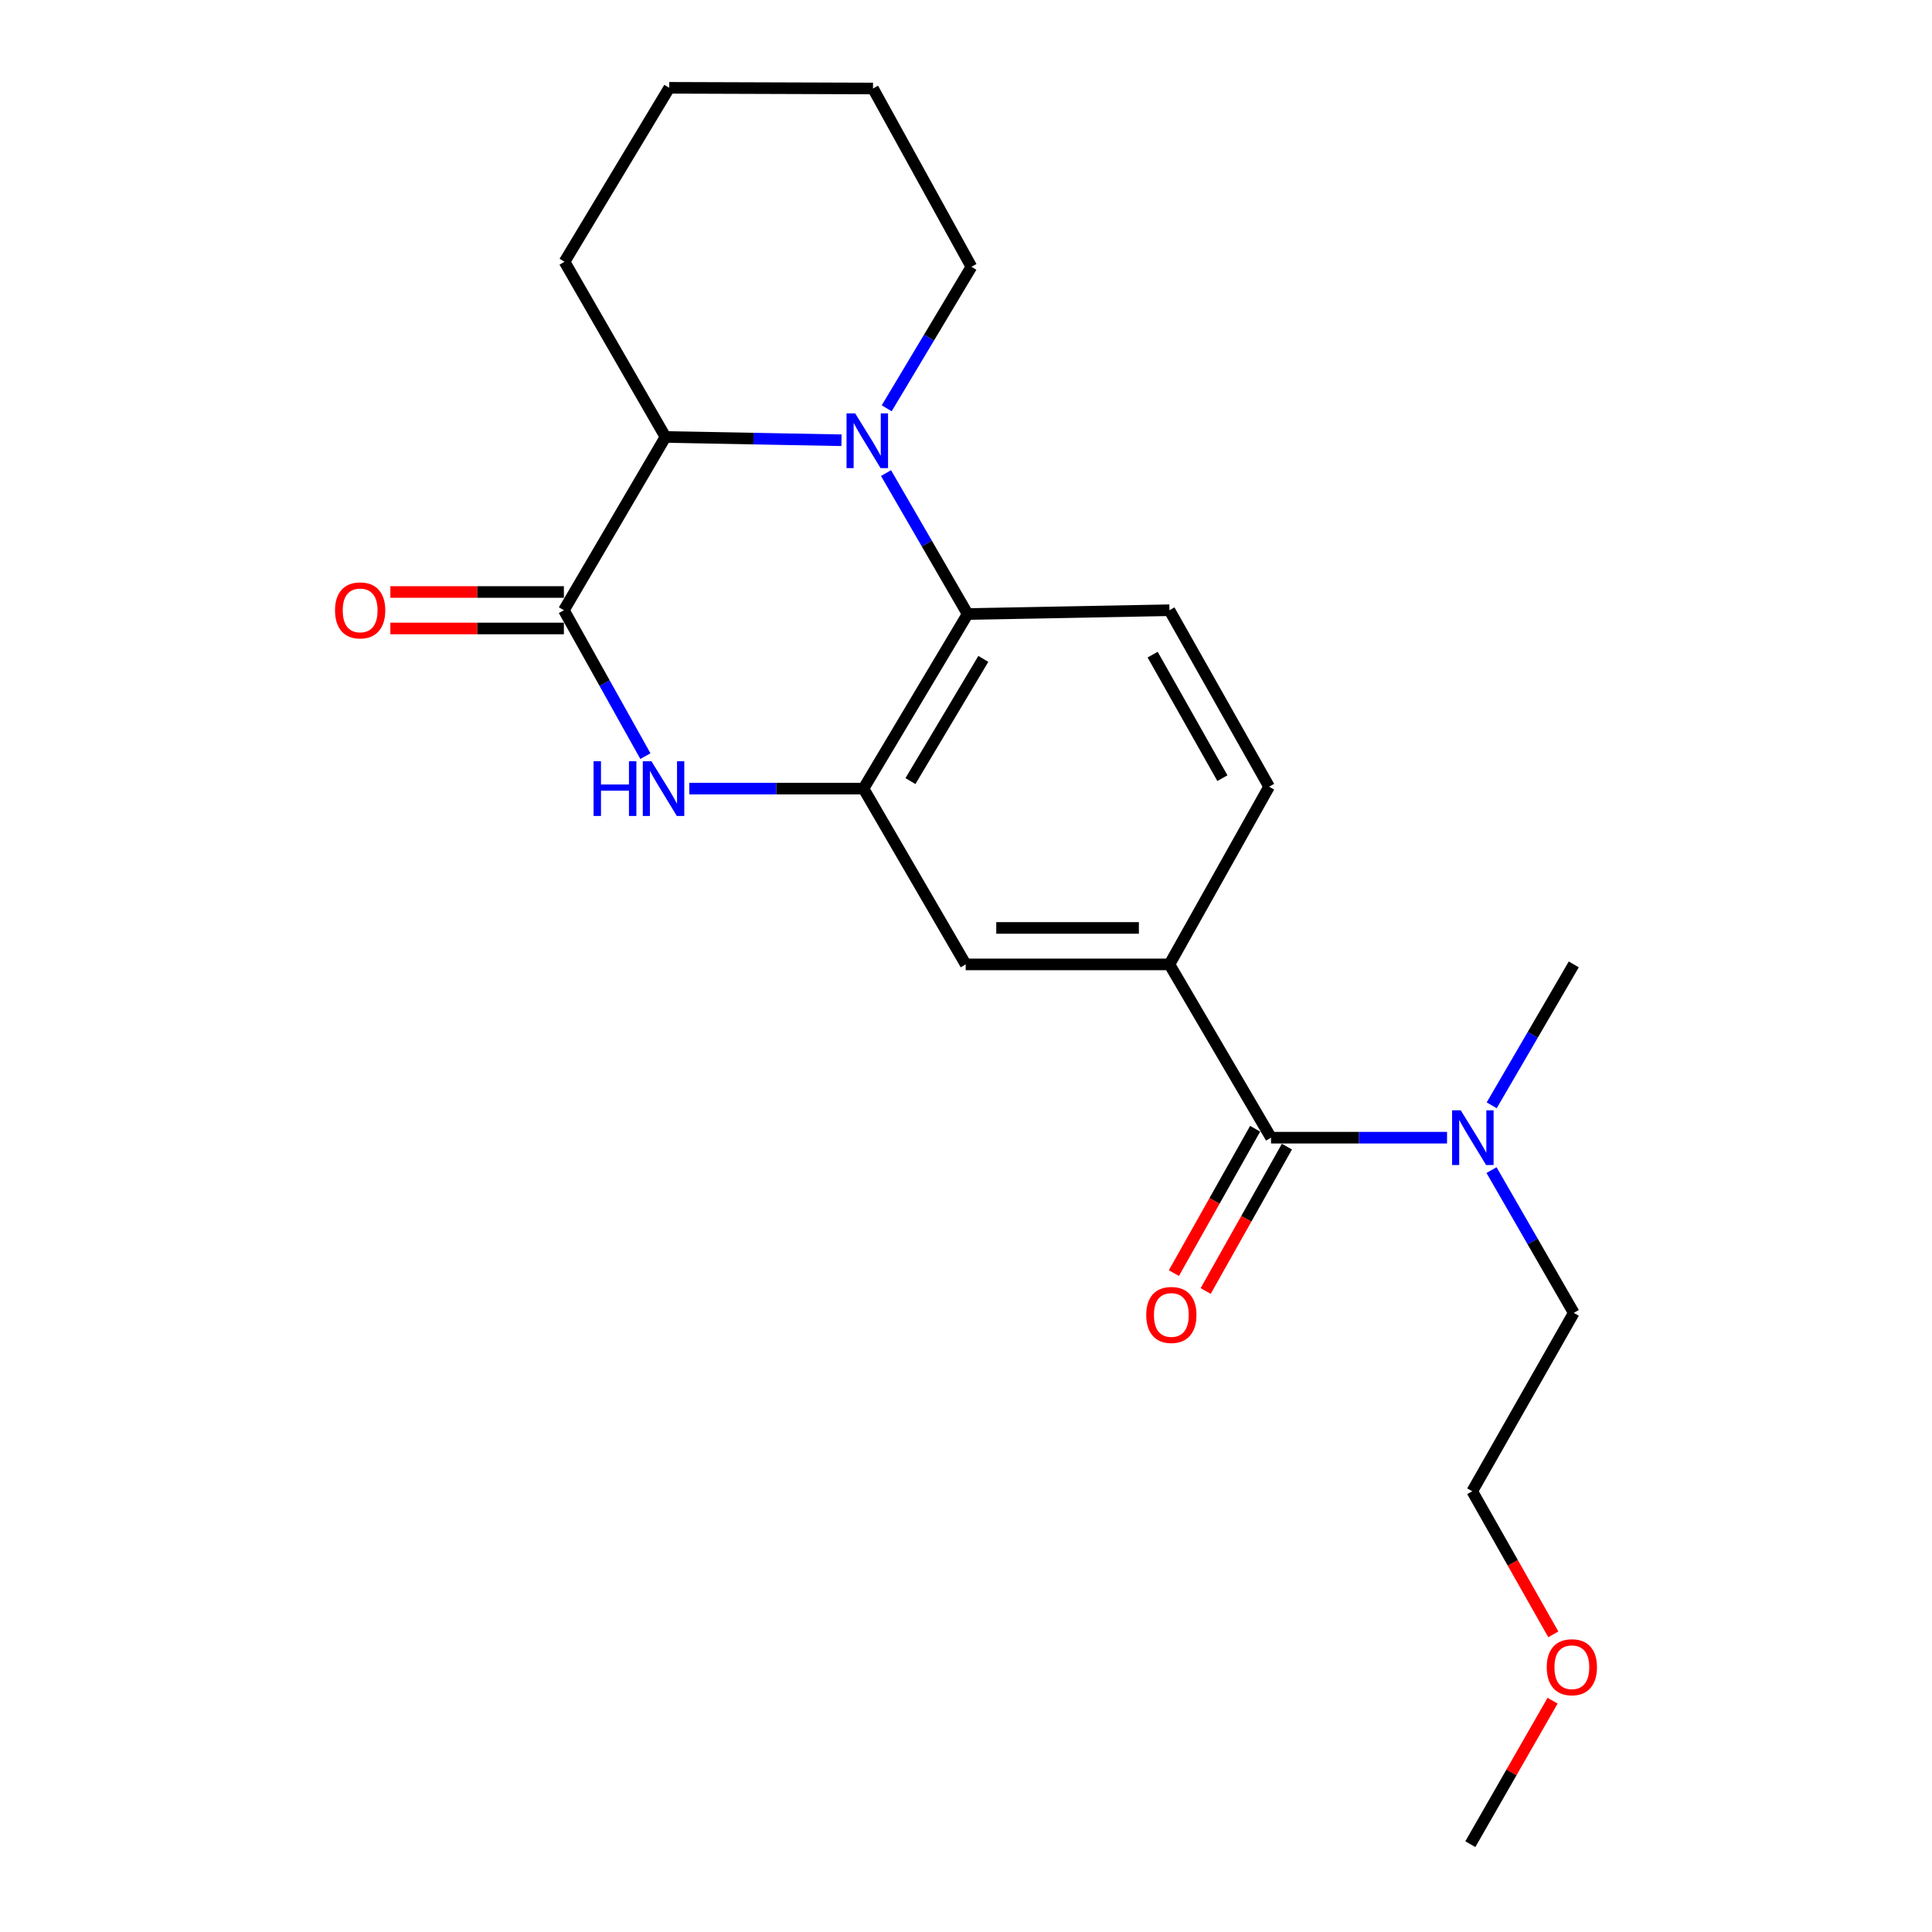 <?xml version='1.0' encoding='iso-8859-1'?>
<svg version='1.1' baseProfile='full'
              xmlns='http://www.w3.org/2000/svg'
                      xmlns:rdkit='http://www.rdkit.org/xml'
                      xmlns:xlink='http://www.w3.org/1999/xlink'
                  xml:space='preserve'
width='1000px' height='1000px' viewBox='0 0 1000 1000'>
<!-- END OF HEADER -->
<rect style='opacity:1.0;fill:#FFFFFF;stroke:none' width='1000' height='1000' x='0' y='0'> </rect>
<path class='bond-3' d='M 458.604,244.873 L 479.724,281.344' style='fill:none;fill-rule:evenodd;stroke:#0000FF;stroke-width:6px;stroke-linecap:butt;stroke-linejoin:miter;stroke-opacity:1' />
<path class='bond-3' d='M 479.724,281.344 L 500.844,317.815' style='fill:none;fill-rule:evenodd;stroke:#000000;stroke-width:6px;stroke-linecap:butt;stroke-linejoin:miter;stroke-opacity:1' />
<path class='bond-4' d='M 435.552,227.873 L 389.999,227.022' style='fill:none;fill-rule:evenodd;stroke:#0000FF;stroke-width:6px;stroke-linecap:butt;stroke-linejoin:miter;stroke-opacity:1' />
<path class='bond-4' d='M 389.999,227.022 L 344.446,226.172' style='fill:none;fill-rule:evenodd;stroke:#000000;stroke-width:6px;stroke-linecap:butt;stroke-linejoin:miter;stroke-opacity:1' />
<path class='bond-13' d='M 458.95,211.339 L 480.872,174.716' style='fill:none;fill-rule:evenodd;stroke:#0000FF;stroke-width:6px;stroke-linecap:butt;stroke-linejoin:miter;stroke-opacity:1' />
<path class='bond-13' d='M 480.872,174.716 L 502.795,138.094' style='fill:none;fill-rule:evenodd;stroke:#000000;stroke-width:6px;stroke-linecap:butt;stroke-linejoin:miter;stroke-opacity:1' />
<path class='bond-0' d='M 291.865,315.854 L 344.446,226.172' style='fill:none;fill-rule:evenodd;stroke:#000000;stroke-width:6px;stroke-linecap:butt;stroke-linejoin:miter;stroke-opacity:1' />
<path class='bond-1' d='M 291.865,315.854 L 312.963,353.614' style='fill:none;fill-rule:evenodd;stroke:#000000;stroke-width:6px;stroke-linecap:butt;stroke-linejoin:miter;stroke-opacity:1' />
<path class='bond-1' d='M 312.963,353.614 L 334.061,391.375' style='fill:none;fill-rule:evenodd;stroke:#0000FF;stroke-width:6px;stroke-linecap:butt;stroke-linejoin:miter;stroke-opacity:1' />
<path class='bond-10' d='M 291.865,306.416 L 246.957,306.416' style='fill:none;fill-rule:evenodd;stroke:#000000;stroke-width:6px;stroke-linecap:butt;stroke-linejoin:miter;stroke-opacity:1' />
<path class='bond-10' d='M 246.957,306.416 L 202.048,306.416' style='fill:none;fill-rule:evenodd;stroke:#FF0000;stroke-width:6px;stroke-linecap:butt;stroke-linejoin:miter;stroke-opacity:1' />
<path class='bond-10' d='M 291.865,325.292 L 246.957,325.292' style='fill:none;fill-rule:evenodd;stroke:#000000;stroke-width:6px;stroke-linecap:butt;stroke-linejoin:miter;stroke-opacity:1' />
<path class='bond-10' d='M 246.957,325.292 L 202.048,325.292' style='fill:none;fill-rule:evenodd;stroke:#FF0000;stroke-width:6px;stroke-linecap:butt;stroke-linejoin:miter;stroke-opacity:1' />
<path class='bond-22' d='M 356.777,408.179 L 401.86,408.179' style='fill:none;fill-rule:evenodd;stroke:#0000FF;stroke-width:6px;stroke-linecap:butt;stroke-linejoin:miter;stroke-opacity:1' />
<path class='bond-22' d='M 401.86,408.179 L 446.943,408.179' style='fill:none;fill-rule:evenodd;stroke:#000000;stroke-width:6px;stroke-linecap:butt;stroke-linejoin:miter;stroke-opacity:1' />
<path class='bond-2' d='M 446.943,408.179 L 500.844,317.815' style='fill:none;fill-rule:evenodd;stroke:#000000;stroke-width:6px;stroke-linecap:butt;stroke-linejoin:miter;stroke-opacity:1' />
<path class='bond-2' d='M 471.239,404.294 L 508.97,341.039' style='fill:none;fill-rule:evenodd;stroke:#000000;stroke-width:6px;stroke-linecap:butt;stroke-linejoin:miter;stroke-opacity:1' />
<path class='bond-7' d='M 446.943,408.179 L 499.848,499.172' style='fill:none;fill-rule:evenodd;stroke:#000000;stroke-width:6px;stroke-linecap:butt;stroke-linejoin:miter;stroke-opacity:1' />
<path class='bond-8' d='M 500.844,317.815 L 605.302,315.854' style='fill:none;fill-rule:evenodd;stroke:#000000;stroke-width:6px;stroke-linecap:butt;stroke-linejoin:miter;stroke-opacity:1' />
<path class='bond-14' d='M 344.446,226.172 L 292.201,135.483' style='fill:none;fill-rule:evenodd;stroke:#000000;stroke-width:6px;stroke-linecap:butt;stroke-linejoin:miter;stroke-opacity:1' />
<path class='bond-5' d='M 657.882,588.864 L 605.302,499.172' style='fill:none;fill-rule:evenodd;stroke:#000000;stroke-width:6px;stroke-linecap:butt;stroke-linejoin:miter;stroke-opacity:1' />
<path class='bond-9' d='M 657.882,588.864 L 703.436,588.864' style='fill:none;fill-rule:evenodd;stroke:#000000;stroke-width:6px;stroke-linecap:butt;stroke-linejoin:miter;stroke-opacity:1' />
<path class='bond-9' d='M 703.436,588.864 L 748.989,588.864' style='fill:none;fill-rule:evenodd;stroke:#0000FF;stroke-width:6px;stroke-linecap:butt;stroke-linejoin:miter;stroke-opacity:1' />
<path class='bond-12' d='M 649.657,584.235 L 628.63,621.598' style='fill:none;fill-rule:evenodd;stroke:#000000;stroke-width:6px;stroke-linecap:butt;stroke-linejoin:miter;stroke-opacity:1' />
<path class='bond-12' d='M 628.63,621.598 L 607.602,658.96' style='fill:none;fill-rule:evenodd;stroke:#FF0000;stroke-width:6px;stroke-linecap:butt;stroke-linejoin:miter;stroke-opacity:1' />
<path class='bond-12' d='M 666.107,593.493 L 645.08,630.856' style='fill:none;fill-rule:evenodd;stroke:#000000;stroke-width:6px;stroke-linecap:butt;stroke-linejoin:miter;stroke-opacity:1' />
<path class='bond-12' d='M 645.08,630.856 L 624.052,668.218' style='fill:none;fill-rule:evenodd;stroke:#FF0000;stroke-width:6px;stroke-linecap:butt;stroke-linejoin:miter;stroke-opacity:1' />
<path class='bond-6' d='M 605.302,499.172 L 656.886,407.193' style='fill:none;fill-rule:evenodd;stroke:#000000;stroke-width:6px;stroke-linecap:butt;stroke-linejoin:miter;stroke-opacity:1' />
<path class='bond-24' d='M 605.302,499.172 L 499.848,499.172' style='fill:none;fill-rule:evenodd;stroke:#000000;stroke-width:6px;stroke-linecap:butt;stroke-linejoin:miter;stroke-opacity:1' />
<path class='bond-24' d='M 589.484,480.296 L 515.666,480.296' style='fill:none;fill-rule:evenodd;stroke:#000000;stroke-width:6px;stroke-linecap:butt;stroke-linejoin:miter;stroke-opacity:1' />
<path class='bond-11' d='M 605.302,315.854 L 656.886,407.193' style='fill:none;fill-rule:evenodd;stroke:#000000;stroke-width:6px;stroke-linecap:butt;stroke-linejoin:miter;stroke-opacity:1' />
<path class='bond-11' d='M 596.604,338.837 L 632.712,402.774' style='fill:none;fill-rule:evenodd;stroke:#000000;stroke-width:6px;stroke-linecap:butt;stroke-linejoin:miter;stroke-opacity:1' />
<path class='bond-16' d='M 772.006,605.64 L 793.295,642.592' style='fill:none;fill-rule:evenodd;stroke:#0000FF;stroke-width:6px;stroke-linecap:butt;stroke-linejoin:miter;stroke-opacity:1' />
<path class='bond-16' d='M 793.295,642.592 L 814.585,679.543' style='fill:none;fill-rule:evenodd;stroke:#000000;stroke-width:6px;stroke-linecap:butt;stroke-linejoin:miter;stroke-opacity:1' />
<path class='bond-17' d='M 772.1,572.109 L 793.342,535.64' style='fill:none;fill-rule:evenodd;stroke:#0000FF;stroke-width:6px;stroke-linecap:butt;stroke-linejoin:miter;stroke-opacity:1' />
<path class='bond-17' d='M 793.342,535.64 L 814.585,499.172' style='fill:none;fill-rule:evenodd;stroke:#000000;stroke-width:6px;stroke-linecap:butt;stroke-linejoin:miter;stroke-opacity:1' />
<path class='bond-20' d='M 502.795,138.094 L 451.861,45.801' style='fill:none;fill-rule:evenodd;stroke:#000000;stroke-width:6px;stroke-linecap:butt;stroke-linejoin:miter;stroke-opacity:1' />
<path class='bond-23' d='M 292.201,135.483 L 346.407,45.455' style='fill:none;fill-rule:evenodd;stroke:#000000;stroke-width:6px;stroke-linecap:butt;stroke-linejoin:miter;stroke-opacity:1' />
<path class='bond-15' d='M 803.992,845.936 L 783.009,808.907' style='fill:none;fill-rule:evenodd;stroke:#FF0000;stroke-width:6px;stroke-linecap:butt;stroke-linejoin:miter;stroke-opacity:1' />
<path class='bond-15' d='M 783.009,808.907 L 762.026,771.878' style='fill:none;fill-rule:evenodd;stroke:#000000;stroke-width:6px;stroke-linecap:butt;stroke-linejoin:miter;stroke-opacity:1' />
<path class='bond-19' d='M 803.614,880.273 L 782.327,917.409' style='fill:none;fill-rule:evenodd;stroke:#FF0000;stroke-width:6px;stroke-linecap:butt;stroke-linejoin:miter;stroke-opacity:1' />
<path class='bond-19' d='M 782.327,917.409 L 761.04,954.545' style='fill:none;fill-rule:evenodd;stroke:#000000;stroke-width:6px;stroke-linecap:butt;stroke-linejoin:miter;stroke-opacity:1' />
<path class='bond-18' d='M 814.585,679.543 L 762.026,771.878' style='fill:none;fill-rule:evenodd;stroke:#000000;stroke-width:6px;stroke-linecap:butt;stroke-linejoin:miter;stroke-opacity:1' />
<path class='bond-21' d='M 451.861,45.801 L 346.407,45.455' style='fill:none;fill-rule:evenodd;stroke:#000000;stroke-width:6px;stroke-linecap:butt;stroke-linejoin:miter;stroke-opacity:1' />
<path  class='atom-0' d='M 442.644 213.962
L 451.924 228.962
Q 452.844 230.442, 454.324 233.122
Q 455.804 235.802, 455.884 235.962
L 455.884 213.962
L 459.644 213.962
L 459.644 242.282
L 455.764 242.282
L 445.804 225.882
Q 444.644 223.962, 443.404 221.762
Q 442.204 219.562, 441.844 218.882
L 441.844 242.282
L 438.164 242.282
L 438.164 213.962
L 442.644 213.962
' fill='#0000FF'/>
<path  class='atom-2' d='M 307.229 394.019
L 311.069 394.019
L 311.069 406.059
L 325.549 406.059
L 325.549 394.019
L 329.389 394.019
L 329.389 422.339
L 325.549 422.339
L 325.549 409.259
L 311.069 409.259
L 311.069 422.339
L 307.229 422.339
L 307.229 394.019
' fill='#0000FF'/>
<path  class='atom-2' d='M 337.189 394.019
L 346.469 409.019
Q 347.389 410.499, 348.869 413.179
Q 350.349 415.859, 350.429 416.019
L 350.429 394.019
L 354.189 394.019
L 354.189 422.339
L 350.309 422.339
L 340.349 405.939
Q 339.189 404.019, 337.949 401.819
Q 336.749 399.619, 336.389 398.939
L 336.389 422.339
L 332.709 422.339
L 332.709 394.019
L 337.189 394.019
' fill='#0000FF'/>
<path  class='atom-10' d='M 756.08 574.704
L 765.36 589.704
Q 766.28 591.184, 767.76 593.864
Q 769.24 596.544, 769.32 596.704
L 769.32 574.704
L 773.08 574.704
L 773.08 603.024
L 769.2 603.024
L 759.24 586.624
Q 758.08 584.704, 756.84 582.504
Q 755.64 580.304, 755.28 579.624
L 755.28 603.024
L 751.6 603.024
L 751.6 574.704
L 756.08 574.704
' fill='#0000FF'/>
<path  class='atom-11' d='M 173.411 315.934
Q 173.411 309.134, 176.771 305.334
Q 180.131 301.534, 186.411 301.534
Q 192.691 301.534, 196.051 305.334
Q 199.411 309.134, 199.411 315.934
Q 199.411 322.814, 196.011 326.734
Q 192.611 330.614, 186.411 330.614
Q 180.171 330.614, 176.771 326.734
Q 173.411 322.854, 173.411 315.934
M 186.411 327.414
Q 190.731 327.414, 193.051 324.534
Q 195.411 321.614, 195.411 315.934
Q 195.411 310.374, 193.051 307.574
Q 190.731 304.734, 186.411 304.734
Q 182.091 304.734, 179.731 307.534
Q 177.411 310.334, 177.411 315.934
Q 177.411 321.654, 179.731 324.534
Q 182.091 327.414, 186.411 327.414
' fill='#FF0000'/>
<path  class='atom-13' d='M 593.288 680.619
Q 593.288 673.819, 596.648 670.019
Q 600.008 666.219, 606.288 666.219
Q 612.568 666.219, 615.928 670.019
Q 619.288 673.819, 619.288 680.619
Q 619.288 687.499, 615.888 691.419
Q 612.488 695.299, 606.288 695.299
Q 600.048 695.299, 596.648 691.419
Q 593.288 687.539, 593.288 680.619
M 606.288 692.099
Q 610.608 692.099, 612.928 689.219
Q 615.288 686.299, 615.288 680.619
Q 615.288 675.059, 612.928 672.259
Q 610.608 669.419, 606.288 669.419
Q 601.968 669.419, 599.608 672.219
Q 597.288 675.019, 597.288 680.619
Q 597.288 686.339, 599.608 689.219
Q 601.968 692.099, 606.288 692.099
' fill='#FF0000'/>
<path  class='atom-16' d='M 800.589 862.951
Q 800.589 856.151, 803.949 852.351
Q 807.309 848.551, 813.589 848.551
Q 819.869 848.551, 823.229 852.351
Q 826.589 856.151, 826.589 862.951
Q 826.589 869.831, 823.189 873.751
Q 819.789 877.631, 813.589 877.631
Q 807.349 877.631, 803.949 873.751
Q 800.589 869.871, 800.589 862.951
M 813.589 874.431
Q 817.909 874.431, 820.229 871.551
Q 822.589 868.631, 822.589 862.951
Q 822.589 857.391, 820.229 854.591
Q 817.909 851.751, 813.589 851.751
Q 809.269 851.751, 806.909 854.551
Q 804.589 857.351, 804.589 862.951
Q 804.589 868.671, 806.909 871.551
Q 809.269 874.431, 813.589 874.431
' fill='#FF0000'/>
</svg>

